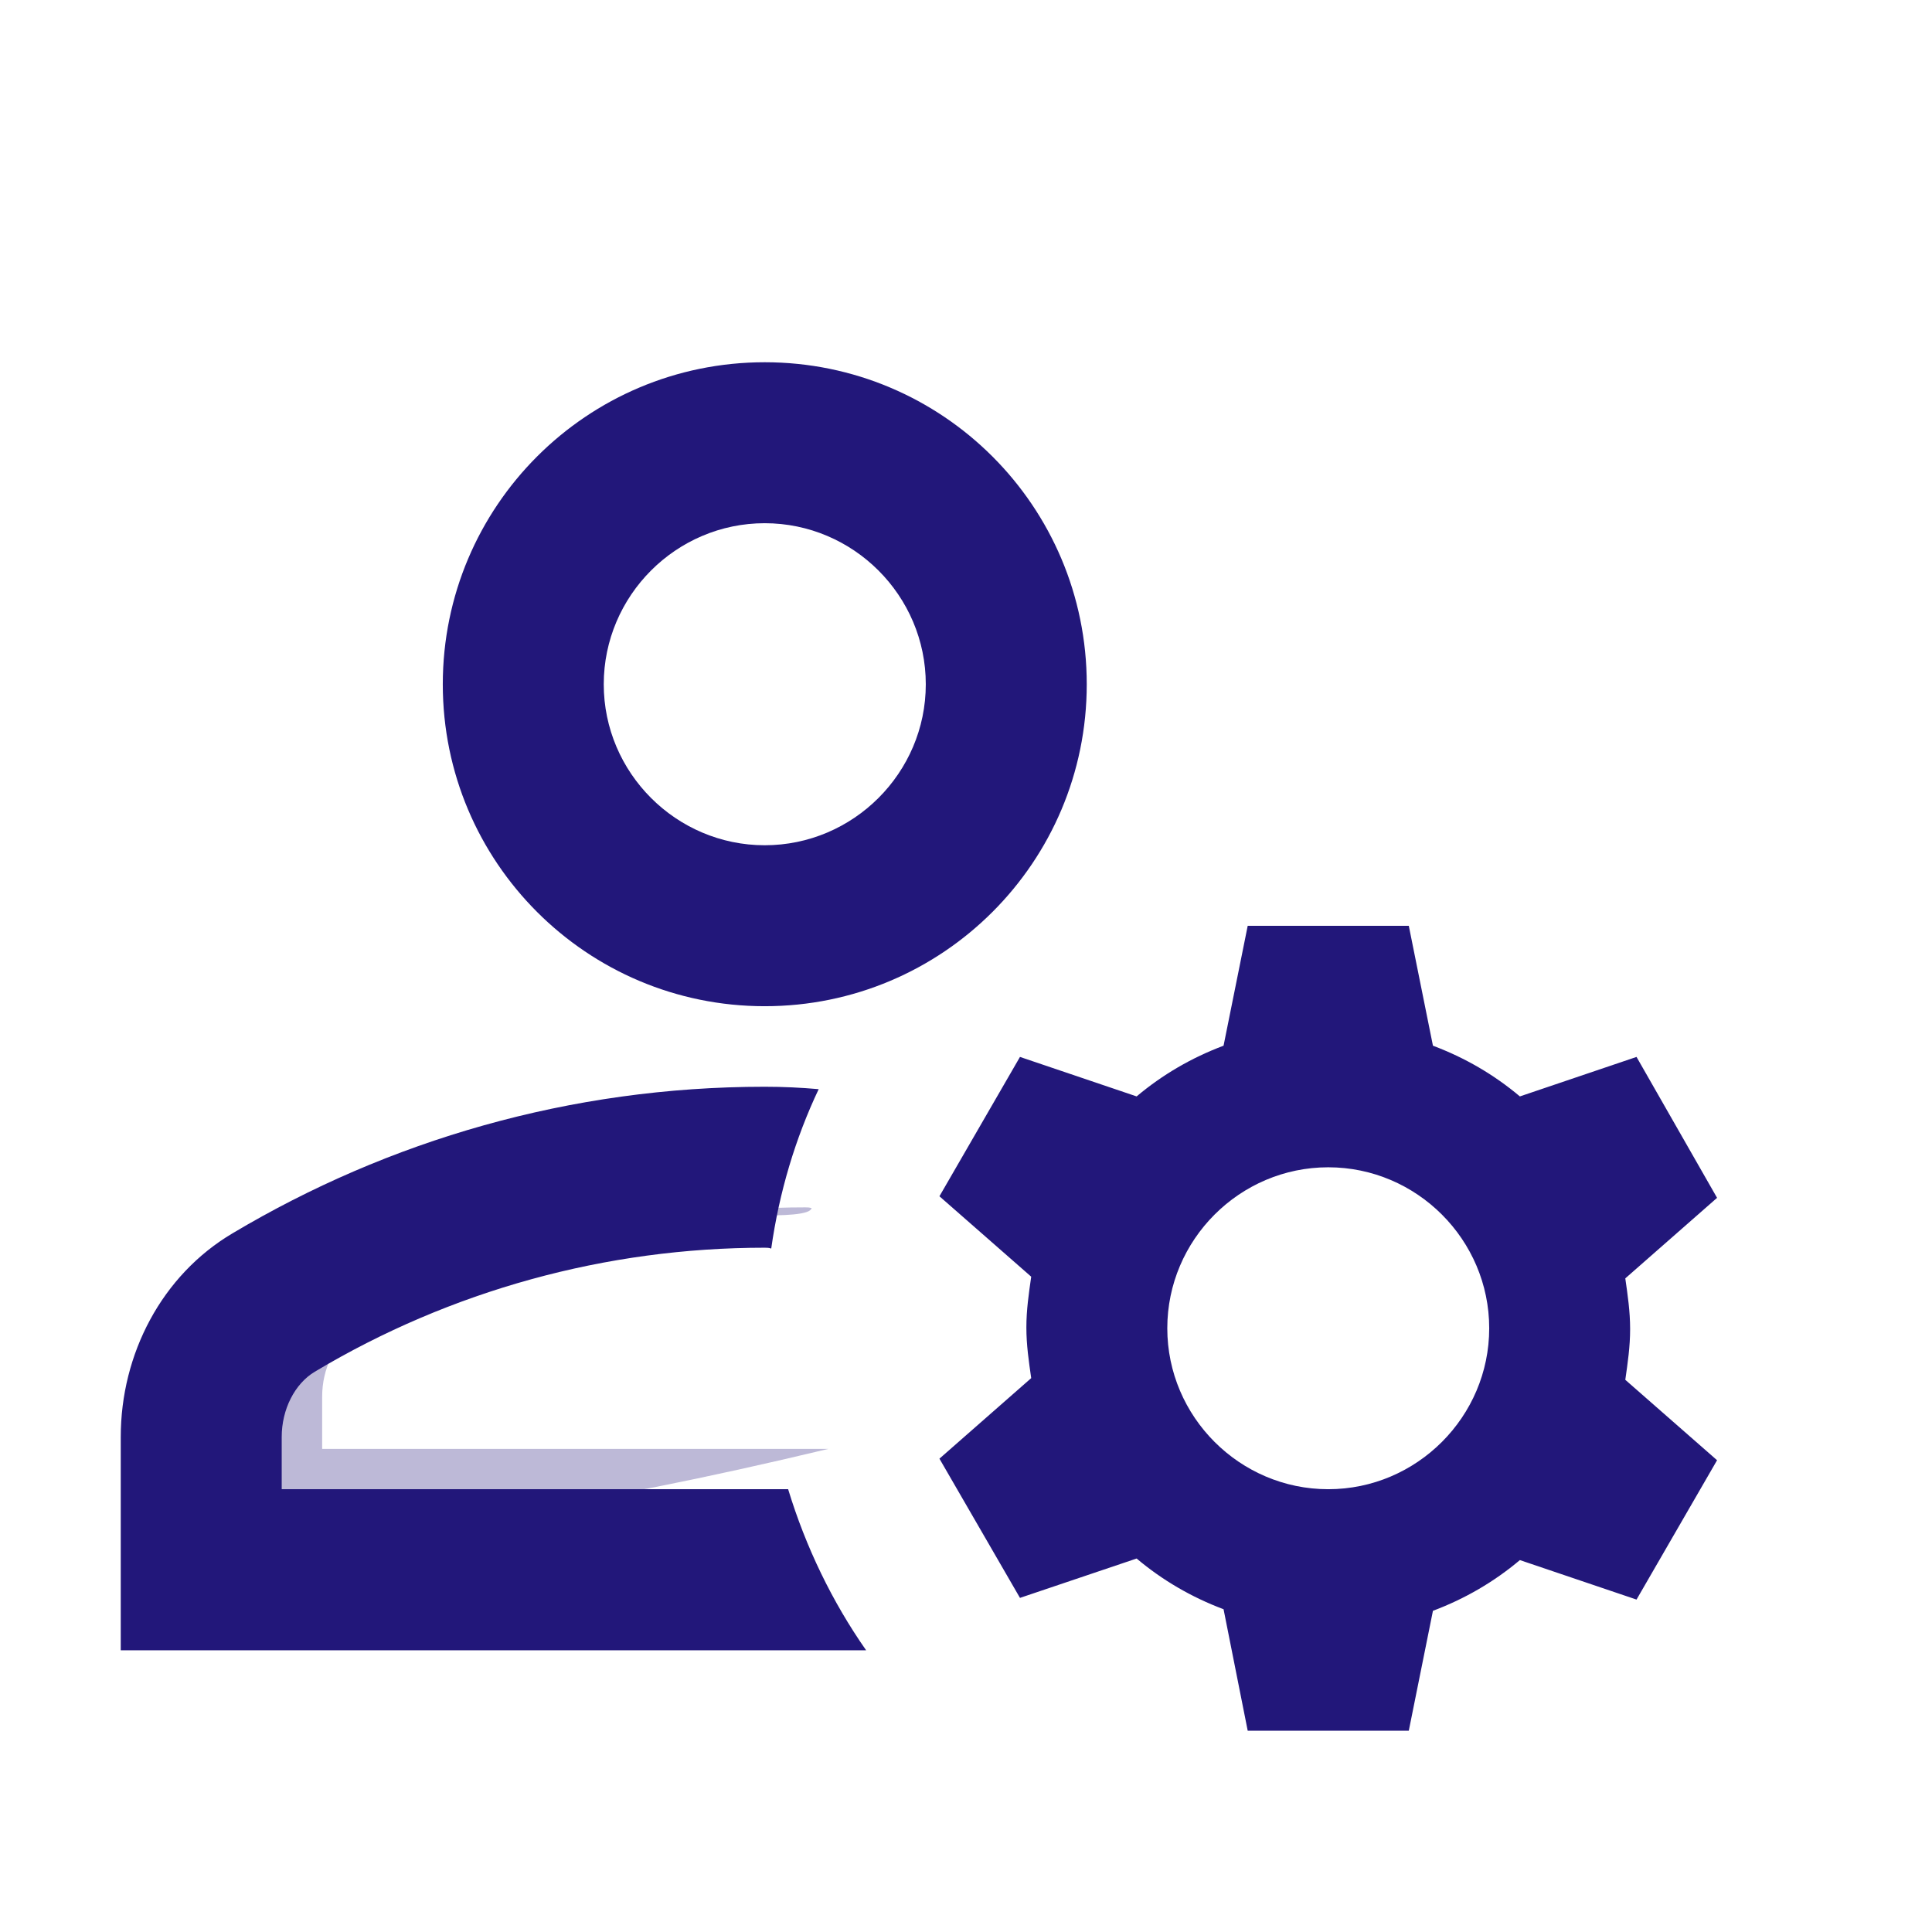 <svg xmlns="http://www.w3.org/2000/svg" width="16" height="16" viewBox="0 0 16 16" fill="none"><path opacity="0.3" d="M3.502 10.006C3.502 9.78 6.688 10.219 6.721 10.005C6.701 9.999 6.688 9.999 6.668 9.999C5.354 9.999 4.068 10.352 2.941 11.025C2.774 11.119 2.668 11.332 2.668 11.566V11.999H6.861C-1.5 14 3.502 10.473 3.502 10.006Z" fill="#22177A"></path><path d="M2.333 12.333V11.9C2.333 11.673 2.44 11.46 2.607 11.36C3.733 10.687 5.02 10.333 6.333 10.333C6.353 10.333 6.367 10.333 6.387 10.34C6.453 9.873 6.587 9.427 6.78 9.02C6.633 9.007 6.487 9 6.333 9C4.72 9 3.213 9.447 1.927 10.213C1.34 10.56 1 11.213 1 11.9V13.667H7.173C6.893 13.267 6.673 12.813 6.527 12.333H2.333ZM6.333 8.333C7.807 8.333 9 7.14 9 5.667C9 4.193 7.807 3 6.333 3C4.86 3 3.667 4.193 3.667 5.667C3.667 7.14 4.86 8.333 6.333 8.333ZM6.333 4.333C7.067 4.333 7.667 4.933 7.667 5.667C7.667 6.4 7.067 7 6.333 7C5.6 7 5 6.4 5 5.667C5 4.933 5.6 4.333 6.333 4.333ZM13.553 8.753L12.587 9.08C12.373 8.9 12.133 8.76 11.867 8.66L11.667 7.667H10.333L10.133 8.66C9.867 8.76 9.627 8.9 9.413 9.08L8.447 8.753L7.78 9.907L8.54 10.573C8.52 10.713 8.5 10.847 8.5 10.993C8.5 11.14 8.52 11.273 8.54 11.413L7.78 12.08L8.447 13.233L9.413 12.907C9.627 13.087 9.867 13.227 10.133 13.327L10.333 14.333H11.667L11.867 13.34C12.133 13.24 12.373 13.1 12.587 12.92L13.553 13.247L14.22 12.093L13.46 11.427C13.48 11.287 13.5 11.153 13.5 11.007C13.5 10.86 13.48 10.727 13.46 10.587L14.22 9.92L13.553 8.753ZM11 12.333C10.267 12.333 9.667 11.733 9.667 11C9.667 10.267 10.267 9.667 11 9.667C11.733 9.667 12.333 10.267 12.333 11C12.333 11.733 11.733 12.333 11 12.333Z" fill="#22177A"></path></svg>